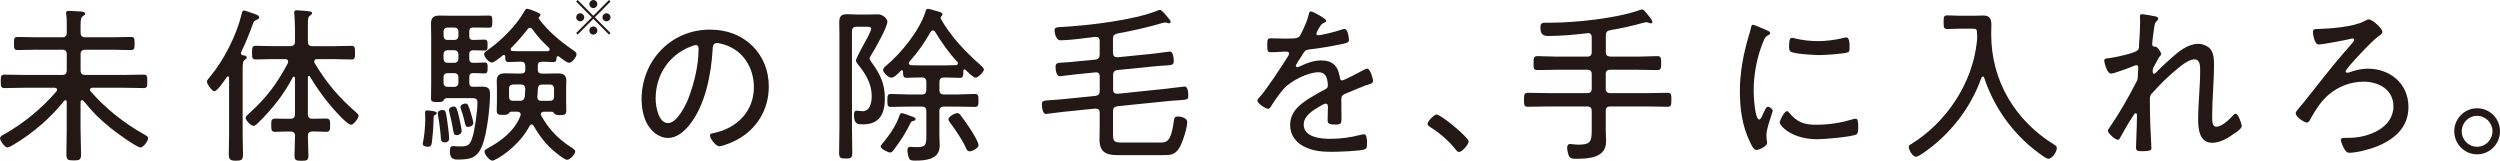 <svg width="1151" height="74" viewBox="0 0 1151 74" fill="none" xmlns="http://www.w3.org/2000/svg">
<g clip-path="url(#clip0_790_7218)">
<path d="M37.769 46.12C37.299 46.12 37.149 46.508 37.085 46.981V59.372C37.085 63.244 37.32 67.116 37.32 70.988C37.32 73.548 36.7 73.849 33.943 73.849C31.186 73.849 30.566 73.548 30.566 70.988C30.566 67.116 30.716 63.244 30.716 59.372V46.895C30.716 46.508 30.566 46.12 30.096 46.12C29.861 46.12 29.711 46.206 29.561 46.422C23.406 54.166 15.092 61.372 6.564 66.406C5.794 66.879 4.255 67.869 3.4 67.869C2.246 67.869 0.023 64.857 0.023 63.695C0.023 62.77 1.092 62.233 1.797 61.91C10.945 56.726 19.174 49.992 26.035 42.012C26.184 41.775 26.27 41.624 26.27 41.323C26.27 40.635 25.8 40.463 25.201 40.398H11.351C8.274 40.398 5.196 40.549 2.118 40.549C0.43 40.549 0.344 39.775 0.344 37.451C0.344 35.128 0.43 34.354 2.118 34.354C5.196 34.354 8.274 34.504 11.351 34.504H28.664C30.117 34.504 30.737 33.88 30.737 32.331V24.974C30.737 23.512 30.117 22.888 28.664 22.888H16.887C13.959 22.888 11.031 23.038 8.124 23.038C6.435 23.038 6.435 22.178 6.435 20.027C6.435 17.876 6.435 17.015 8.124 17.015C11.052 17.015 13.98 17.166 16.887 17.166H28.664C30.117 17.166 30.737 16.542 30.737 14.993V11.358C30.737 9.809 30.737 8.26 30.502 6.797C30.416 6.561 30.416 6.259 30.416 6.023C30.416 5.098 31.036 5.012 31.72 5.012C32.789 5.012 36.187 5.248 37.491 5.313C38.025 5.399 39.179 5.463 39.179 6.324C39.179 6.862 38.795 7.012 38.111 7.486C37.042 8.26 37.042 9.658 37.106 14.993C37.106 16.542 37.79 17.166 39.265 17.166H51.426C54.419 17.166 57.347 17.015 60.275 17.015C61.899 17.015 61.964 17.79 61.964 20.027C61.964 22.264 61.878 23.038 60.275 23.038C57.347 23.038 54.419 22.888 51.426 22.888H39.265C37.812 22.888 37.106 23.512 37.106 24.974V32.331C37.106 33.88 37.79 34.504 39.265 34.504H56.812C59.89 34.504 62.968 34.354 66.046 34.354C67.734 34.354 67.82 35.042 67.82 37.451C67.82 39.861 67.734 40.549 66.046 40.549C62.968 40.549 59.89 40.398 56.812 40.398H42.492C41.958 40.484 41.424 40.635 41.424 41.259C41.424 41.56 41.509 41.732 41.659 41.947C48.498 49.928 57.133 56.661 66.281 61.845C67.136 62.319 68.205 62.856 68.205 63.631C68.205 64.879 65.982 67.89 64.742 67.89C62.819 67.89 52.73 60.447 50.807 58.834C45.121 54.187 43.112 52.015 38.431 46.443C38.282 46.206 38.132 46.142 37.812 46.142L37.769 46.12Z" fill="#231815"/>
<path d="M113.557 26.526C113.557 27.149 113.173 27.3 112.638 27.601C111.783 28.225 111.719 29.15 111.719 32.011V61.59C111.719 64.838 111.869 68.086 111.869 71.356C111.869 73.679 110.95 73.98 108.641 73.98C106.098 73.98 105.329 73.442 105.329 71.184C105.329 68 105.478 64.838 105.478 61.59V35.883C105.478 35.582 105.329 35.195 104.944 35.195C104.709 35.195 104.559 35.281 104.41 35.496C103.49 36.808 100.092 41.992 98.639 41.992C97.634 41.992 95.262 38.744 95.262 37.583C95.262 36.894 96.117 36.034 96.566 35.496C103.02 27.838 108.962 16.136 111.27 6.391C111.42 5.853 111.57 4.842 112.339 4.842C112.809 4.842 114.113 5.38 114.647 5.53C117.875 6.606 119.35 7.079 119.35 7.94C119.35 8.628 118.58 8.951 118.046 9.187C117.127 9.574 116.806 9.876 116.507 10.822C114.882 15.318 113.13 19.642 111.035 23.987C110.95 24.138 110.95 24.288 110.95 24.525C110.95 25.149 111.42 25.386 111.954 25.45C112.638 25.536 113.579 25.687 113.579 26.526H113.557ZM132.644 28.376C132.644 27.214 131.575 27.214 131.255 27.214H125.334C122.791 27.214 120.247 27.365 117.725 27.365C116.101 27.365 116.037 26.504 116.037 24.267C116.037 22.03 116.122 21.083 117.725 21.083C120.269 21.083 122.812 21.234 125.334 21.234H133.648C135.102 21.234 135.807 20.61 135.807 19.147V13.253C135.807 10.93 135.657 8.37 135.508 6.52C135.508 6.283 135.422 5.982 135.422 5.745C135.422 4.971 135.957 4.734 136.662 4.734C137.816 4.734 141.044 5.036 142.283 5.208C142.903 5.294 143.672 5.358 143.672 6.068C143.672 6.606 143.202 6.756 142.668 7.23C141.813 7.768 141.749 8.929 141.749 11.726V19.169C141.749 20.631 142.369 21.255 143.908 21.255H154.21C156.753 21.255 159.296 21.105 161.818 21.105C163.443 21.105 163.443 22.03 163.443 24.288C163.443 26.547 163.443 27.386 161.818 27.386C159.275 27.386 156.732 27.235 154.21 27.235H145.981C145.297 27.235 144.677 27.472 144.677 28.311C144.677 28.548 144.763 28.784 144.827 29C150.298 38.056 155.898 44.789 163.913 51.694C164.383 52.081 165.067 52.705 165.067 53.329C165.067 54.491 162.844 57.438 161.605 57.438C160.6 57.438 158.441 55.351 157.138 54.039C151.666 48.532 146.836 42.186 142.753 35.302C142.668 35.152 142.518 35.001 142.283 35.001C141.898 35.001 141.813 35.302 141.749 35.625V52.576C141.749 54.039 142.369 54.663 143.908 54.663H145.147C146.985 54.663 148.909 54.577 150.149 54.577C151.987 54.577 151.987 55.652 151.987 57.588C151.987 59.675 151.987 60.686 150.149 60.686C148.909 60.686 146.985 60.535 145.147 60.535H143.908C142.604 60.535 141.749 61.009 141.749 62.472C141.749 65.483 141.984 68.516 141.984 71.614C141.984 73.787 141.3 74.023 138.821 74.023C136.128 74.023 135.593 73.722 135.593 71.463C135.593 68.516 135.828 65.569 135.828 62.644C135.828 61.095 135.144 60.557 133.67 60.557H131.746C129.908 60.557 127.984 60.708 126.659 60.708C124.821 60.708 124.885 59.46 124.885 57.61C124.885 55.76 124.8 54.598 126.723 54.598C127.963 54.598 129.887 54.684 131.725 54.684H133.648C135.102 54.684 135.807 54.06 135.807 52.598V35.883C135.722 35.582 135.657 35.259 135.337 35.259C135.102 35.259 134.952 35.41 134.802 35.56C130.72 43.455 125.42 50.038 119.114 56.319C118.58 56.857 117.49 57.954 116.721 57.954C115.566 57.954 113.108 55.394 113.108 54.319C113.108 53.458 114.177 52.684 114.947 51.995C122.641 45.026 127.642 38.357 132.494 29.15C132.58 28.913 132.644 28.677 132.644 28.462V28.376Z" fill="#231815"/>
<path d="M200.143 53.005C199.523 53.307 199.673 53.866 199.609 55.329C199.523 58.512 199.31 61.61 198.925 64.772C198.775 66.085 198.775 67.569 197.087 67.569C196.232 67.569 194.629 67.332 194.629 66.257C194.629 65.955 194.714 65.633 194.779 65.396C195.398 62.385 195.783 57.953 195.783 54.855C195.783 53.844 195.698 52.683 195.698 51.844C195.698 51.069 196.082 50.833 196.766 50.833C196.852 50.833 201.084 51.069 201.084 51.994C201.084 52.618 200.549 52.769 200.165 53.005H200.143ZM216.066 27.062C216.066 28.375 216.601 28.912 217.905 28.912C219.743 28.998 221.752 28.762 223.056 28.762C224.359 28.762 224.509 29.386 224.509 31.236C224.509 33.086 224.359 33.795 223.056 33.795C221.752 33.795 219.743 33.645 217.905 33.645C216.601 33.645 216.066 34.183 216.066 35.495V38.119C216.066 39.432 216.601 39.969 217.905 39.969C219.208 39.969 220.512 39.883 221.837 39.883C225.3 39.883 225.599 41.131 225.599 43.669C225.599 49.477 224.146 61.718 222.051 66.966C219.743 72.775 216.43 73.463 210.744 73.463C208.287 73.463 207.132 72.689 207.132 69.591C207.132 68.666 207.218 67.268 208.372 67.268H209.056C209.975 67.418 211.065 67.418 212.048 67.418C215.425 67.418 216.366 66.73 217.434 63.46C218.588 60.126 219.828 50.833 219.828 47.197C219.828 45.347 218.759 45.175 217.37 45.175H205.593C204.824 45.175 204.439 45.864 204.055 46.423C203.52 47.047 202.366 46.961 201.362 46.961C199.139 46.961 198.433 46.875 198.433 45.326C198.433 43.153 198.519 41.066 198.519 38.894V16.78C198.519 14.844 198.433 12.908 198.433 10.886C198.433 7.874 199.823 7.164 202.58 7.164C204.354 7.164 206.128 7.25 207.88 7.25H220.106C221.73 7.25 223.419 7.164 225.022 7.164C226.625 7.164 226.646 7.702 226.646 9.961C226.646 12.219 226.561 12.757 225.022 12.757C223.397 12.757 221.709 12.671 220.106 12.671H217.883C216.579 12.671 216.045 13.209 216.045 14.521V16.543C216.045 17.855 216.579 18.393 217.883 18.393C219.572 18.393 221.346 18.243 223.034 18.243C224.423 18.243 224.488 19.017 224.488 20.802C224.488 22.588 224.402 23.276 223.034 23.276C222.735 23.276 218.717 23.126 217.883 23.126C216.579 23.212 216.045 23.75 216.045 24.976V27.062H216.066ZM204.589 65.547C203.2 65.547 203.05 64.686 202.965 63.525C202.729 60.04 202.281 56.555 201.661 53.156C201.575 52.769 201.575 52.468 201.575 52.08C201.575 51.005 202.965 50.618 203.798 50.618C205.251 50.618 205.337 51.693 206.021 56.512C206.256 57.91 206.79 62.471 206.79 63.718C206.79 65.117 205.786 65.568 204.568 65.568L204.589 65.547ZM206.064 12.671C204.91 12.671 204.226 13.36 204.226 14.521V16.543C204.226 17.705 204.91 18.393 206.064 18.393H209.141C210.296 18.393 211.065 17.705 211.065 16.543V14.521C211.065 13.36 210.296 12.671 209.141 12.671H206.064ZM204.204 27.062C204.204 28.138 204.888 28.912 206.042 28.912H209.12C210.274 28.912 211.044 28.138 211.044 27.062V24.976C211.044 23.9 210.274 23.126 209.12 23.126H206.042C204.888 23.126 204.204 23.9 204.204 24.976V27.062ZM204.204 38.141C204.204 39.217 204.888 39.991 206.042 39.991H209.12C210.274 39.991 211.044 39.217 211.044 38.141V35.517C211.044 34.355 210.274 33.666 209.12 33.666H206.042C204.888 33.666 204.204 34.355 204.204 35.517V38.141ZM210.21 62.212C208.97 62.212 208.906 61.524 208.436 58.814C208.137 57.179 207.667 54.791 206.812 51.37C206.726 51.134 206.726 50.897 206.726 50.596C206.726 49.585 208.116 49.047 208.949 49.047C210.103 49.047 210.402 49.822 211.493 54.554C211.728 55.63 212.561 59.351 212.561 60.276C212.561 61.589 211.322 62.212 210.167 62.212H210.21ZM215.447 58.426C214.442 58.426 214.292 57.738 213.908 56.103C213.822 55.802 213.758 55.415 213.673 55.028C213.288 53.393 212.754 51.779 212.219 50.23C212.134 49.929 211.984 49.542 211.984 49.219C211.984 48.208 213.523 47.67 214.378 47.67C215.297 47.67 215.618 48.208 216.772 52.016C217.007 52.876 217.926 55.888 217.926 56.662C217.926 57.738 216.387 58.448 215.468 58.448L215.447 58.426ZM247.592 32.182C247.742 33.43 248.276 33.882 249.43 33.882H252.423C253.812 33.882 255.265 33.795 256.74 33.795C259.198 33.795 260.737 34.419 260.737 37.194C260.737 38.356 260.651 39.432 260.651 40.593V46.875C260.651 48.187 260.737 49.585 260.737 50.897C260.737 52.833 259.818 52.984 257.894 52.984C256.206 52.984 255.735 52.833 255.287 52.295C254.838 51.758 254.603 51.521 254.047 51.435H250.435C249.665 51.521 248.981 51.736 248.981 52.597C248.981 52.898 249.067 53.07 249.217 53.285C252.529 59.33 256.911 63.89 262.682 67.612C263.302 67.999 264.841 68.924 264.841 69.698C264.841 70.946 262.447 73.57 261.079 73.57C260.074 73.57 257.082 71.247 256.163 70.473C251.632 66.902 248.554 62.879 245.69 57.932C245.455 57.544 245.22 57.308 244.771 57.308C244.322 57.308 244.087 57.609 243.852 57.932C239 67.375 228.377 73.958 226.689 73.958C225.3 73.958 223.077 71.011 223.077 69.849C223.077 68.924 223.932 68.687 224.616 68.214C230.857 64.88 237.076 60.083 239.62 53.264C239.705 53.027 239.705 52.876 239.705 52.726C239.705 51.715 238.936 51.478 238.081 51.414H235.388C234.768 51.5 234.533 51.801 234.148 52.274C233.614 52.812 233.08 52.898 231.541 52.898C229.703 52.898 228.698 52.812 228.698 50.962C228.698 49.8 228.784 48.101 228.784 46.853V40.572C228.784 39.496 228.698 38.399 228.698 37.388C228.698 34.527 230.002 33.752 232.695 33.752C234.148 33.752 235.623 33.839 237.012 33.839H240.005C241.244 33.839 241.843 33.301 241.843 32.053V30.203C241.693 29.192 241.458 28.418 239.919 28.418H239.449C237.611 28.418 235.687 28.568 234.148 28.568C232.524 28.568 232.609 27.32 232.609 26.008C232.609 25.621 232.46 25.32 231.99 25.32C231.84 25.32 231.69 25.406 231.519 25.471C230.6 26.245 227.523 28.805 226.433 28.805C225.129 28.805 222.885 26.245 222.885 24.933C222.885 24.158 223.654 23.685 224.188 23.298C230.643 18.802 237.354 12.219 241.351 5.336C241.65 4.712 242.035 4.023 242.655 4.023C243.275 4.023 246.032 5.034 246.801 5.422C247.806 5.895 248.81 6.196 248.81 6.971C248.81 7.272 248.661 7.358 248.511 7.508C248.276 7.745 247.977 7.982 247.977 8.283C247.977 8.433 247.977 8.519 248.062 8.584C252.059 14.155 257.98 19.039 263.601 22.911C264.285 23.384 265.439 24.072 265.439 24.933C265.439 26.245 263.43 28.891 261.976 28.891C260.908 28.891 258.364 26.804 257.36 26.03C257.21 25.944 257.125 25.879 256.89 25.879C256.419 25.879 256.27 26.267 256.206 26.654C256.206 27.901 256.056 28.59 254.667 28.59C253.213 28.59 251.29 28.353 249.43 28.439C248.127 28.439 247.592 28.977 247.592 30.289V32.139V32.182ZM236.435 38.915C234.896 38.915 234.362 39.539 234.362 41.002V44.336C234.362 45.885 234.896 46.423 236.435 46.423H239.214C240.667 46.423 241.287 45.95 241.608 44.487L241.843 40.916C241.757 39.453 241.159 38.894 239.77 38.894H236.457L236.435 38.915ZM252.209 23.578C252.594 23.491 253.064 23.276 253.064 22.803C253.064 22.502 252.914 22.265 252.765 22.029C249.836 19.318 247.528 16.844 245.22 13.596C244.921 13.209 244.536 12.822 243.98 12.822C243.424 12.822 243.125 13.123 242.826 13.51C240.368 16.758 238.209 19.168 235.367 22.029C235.217 22.265 235.067 22.416 235.067 22.717C235.067 23.255 235.538 23.491 235.986 23.491C237.141 23.578 238.295 23.578 239.449 23.578H252.209ZM249.302 46.423H253C254.453 46.423 255.073 45.885 255.073 44.336V41.002C255.073 39.539 254.453 38.915 253 38.915H249.772C248.383 38.915 247.763 39.453 247.614 40.851C247.614 42.099 247.528 43.261 247.378 44.487C247.378 45.885 247.913 46.423 249.302 46.423Z" fill="#231815"/>
<path d="M346.401 21.105C351.488 26.225 353.946 32.635 353.946 39.842C353.946 50.447 348.474 59.503 339.091 64.473C337.467 65.333 332.85 67.334 331.162 67.334C329.473 67.334 326.844 63.698 326.844 62.3C326.844 61.44 328.084 61.375 328.768 61.224C339.241 58.987 347.085 51.307 347.085 40.164C347.085 31.173 342.169 23.213 333.385 20.503C332.701 20.266 330.841 19.814 330.157 19.814C328.148 19.814 328.148 21.514 328.084 22.998C327.4 34.464 324.622 48.791 317.162 57.847C314.768 60.708 311.541 63.505 307.544 63.505C303.163 63.505 299.615 60.256 297.691 56.535C296.067 53.351 295.383 49.264 295.383 45.779C295.383 27.903 308.912 13.641 326.844 13.641C334.24 13.641 340.994 15.878 346.38 21.148L346.401 21.105ZM317.633 21.578C307.715 25.601 301.859 34.743 301.859 45.435C301.859 48.834 303.099 56.664 307.544 56.664C311.691 56.664 315.709 48.532 317.013 45.134C319.791 37.691 321.629 29.882 321.629 22.288C321.629 21.428 321.245 20.739 320.39 20.739C319.706 20.739 318.231 21.363 317.611 21.6L317.633 21.578Z" fill="#231815"/>
<path d="M392.245 59.201C392.245 62.836 392.394 66.558 392.394 70.193C392.394 72.602 391.924 72.99 389.402 72.99C386.88 72.99 386.324 72.689 386.324 70.193C386.324 66.558 386.474 62.836 386.474 59.201V15.833C386.474 13.897 386.388 12.047 386.388 10.176C386.388 7.379 387.457 6.54 390.15 6.54C391.774 6.54 393.377 6.691 395.002 6.691H399.469C401.093 6.691 402.696 6.605 404.235 6.605C406.394 6.605 408.553 8.541 408.553 10.004C408.553 12.563 402.483 23.169 400.858 25.729C400.709 26.03 400.324 26.654 400.324 26.976C400.324 27.363 400.858 28.138 401.093 28.439C405.026 33.774 407.398 38.42 407.398 45.24C407.398 52.059 405.176 57.243 397.396 57.243C395.002 57.243 393.164 57.329 393.164 52.898C393.164 51.973 393.313 50.962 394.403 50.962C394.938 50.962 396.177 51.198 397.011 51.198C400.773 51.198 401.328 47.025 401.328 44.078C401.328 38.571 398.486 33.86 395.087 29.751C394.617 29.213 394.083 28.439 394.083 27.729C394.083 26.869 398.464 18.909 399.234 17.576C399.383 17.339 399.469 17.038 399.704 16.651C400.238 15.489 401.093 13.854 401.093 13.316C401.093 12.391 400.174 12.305 399.255 12.305H394.403C392.864 12.305 392.245 12.994 392.245 14.478V59.158V59.201ZM420.629 55.651C419.774 55.802 419.624 55.888 419.175 56.727C416.867 61.373 414.708 64.708 411.63 68.816C411.16 69.44 410.626 70.215 409.856 70.215C408.788 70.215 405.475 68.58 405.475 67.354C405.475 66.966 406.009 66.429 406.33 66.041C409.557 62.019 412.336 58.297 414.088 53.264C414.323 52.726 414.473 52.102 415.157 52.102C416.161 52.102 419.239 53.5 420.393 53.801C420.928 54.038 421.548 54.275 421.548 54.877C421.548 55.35 421.013 55.565 420.629 55.651ZM432.491 41.325C432.491 42.873 433.111 43.497 434.649 43.497H440.42C443.199 43.497 446.041 43.261 448.799 43.261C450.423 43.261 450.487 44.121 450.487 46.272C450.487 48.423 450.402 49.219 448.799 49.219C446.02 49.219 443.177 49.069 440.42 49.069H434.649C433.111 49.069 432.491 49.693 432.491 51.241V61.847C432.491 63.632 432.64 65.418 432.64 67.117C432.64 73.463 426.1 73.936 421.334 73.936C419.496 73.936 418.79 73.786 418.406 72.538C418.021 71.527 417.786 70.129 417.786 69.139C417.786 68.214 418.171 67.59 419.09 67.59C419.774 67.59 421.013 67.741 422.167 67.741C426.549 67.741 426.485 66.278 426.485 62.169V51.241C426.485 49.693 425.865 49.069 424.326 49.069H418.555C415.777 49.069 413.02 49.219 410.177 49.219C408.553 49.219 408.553 48.359 408.553 46.272C408.553 44.186 408.553 43.261 410.177 43.261C412.955 43.261 415.798 43.497 418.555 43.497H424.412C425.865 43.497 426.485 42.873 426.485 41.325V37.84C426.485 36.291 425.865 35.667 424.412 35.667H423.877C421.569 35.667 419.346 35.818 417.273 35.818C415.734 35.818 415.819 34.656 415.734 33.021C415.734 32.634 415.584 32.333 415.2 32.333C414.965 32.333 414.9 32.419 414.729 32.569C413.725 33.58 411.887 35.753 410.348 35.753C408.959 35.753 406.586 33.43 406.586 32.268C406.586 31.343 407.356 30.805 407.975 30.246C414.815 24.588 423.428 13.983 426.057 5.465C426.207 4.841 426.442 4.066 427.212 4.066C427.981 4.066 430.76 4.991 431.679 5.228C432.533 5.465 433.901 5.701 433.901 6.691C433.901 6.927 433.752 7.078 433.602 7.315C433.367 7.551 433.068 7.852 433.068 8.326C433.068 8.476 433.153 8.562 433.153 8.713C438.005 17.081 444.161 23.513 451.299 29.859C451.77 30.332 452.988 31.322 452.988 32.032C452.988 32.956 450.444 35.753 449.141 35.753C448.072 35.753 445.678 33.279 444.524 32.118C444.374 32.032 444.289 31.967 444.054 31.967C443.669 31.967 443.519 32.204 443.519 32.591C443.519 34.764 443.519 35.839 441.981 35.839C439.907 35.839 437.663 35.688 435.44 35.688H434.671C433.132 35.688 432.512 36.312 432.512 37.861V41.346L432.491 41.325ZM429.477 13.983C429.007 13.983 428.708 14.284 428.473 14.672C425.63 19.705 422.552 24.051 418.705 28.375C418.47 28.611 418.406 28.848 418.406 29.149C418.406 29.687 418.876 29.923 419.41 30.009C420.864 30.096 422.338 30.096 423.877 30.096H435.419C436.958 30.096 438.497 30.009 440.121 30.009C440.591 29.923 441.04 29.773 441.04 29.149C441.04 28.848 440.955 28.676 440.741 28.461C436.808 24.287 433.517 19.555 430.503 14.607C430.268 14.306 429.969 13.983 429.498 13.983H429.477ZM446.49 69.655C445.336 69.655 444.951 68.73 444.652 67.956C443.028 64.32 439.8 59.674 437.428 56.49C437.129 56.103 436.659 55.415 436.659 54.941C436.659 53.629 439.651 52.08 440.741 52.08C441.51 52.08 441.895 52.554 442.28 53.091C443.348 54.404 444.973 56.813 445.977 58.276C447.046 59.825 450.509 65.159 450.509 66.88C450.509 68.193 447.58 69.677 446.512 69.677L446.49 69.655Z" fill="#231815"/>
<path d="M512.47 24.437C512.47 25.836 513.09 26.373 514.48 26.373L530.787 24.738C532.561 24.588 538.183 23.727 538.631 23.727C540.17 23.727 540.405 26.911 540.405 28.073C540.405 29.858 539.786 29.923 536.644 30.159C535.34 30.245 533.651 30.31 531.407 30.547L514.48 32.246C513.026 32.397 512.47 33.171 512.47 34.569V41.152C512.47 42.615 513.09 43.174 514.544 43.174L536.922 40.851C537.99 40.765 544.616 39.84 545.385 39.84C547.074 39.84 547.074 43.023 547.074 44.249C547.074 45.798 546.689 45.884 542.372 46.186C541.132 46.272 539.529 46.336 537.52 46.573L514.437 48.896C512.983 49.197 512.428 49.757 512.428 51.305V61.459C512.428 64.858 512.663 65.632 516.424 65.632H533.972C537.199 65.632 539.123 65.245 540.363 56.188C540.598 54.554 540.662 53.629 542.286 53.629C543.74 53.629 546.604 54.252 546.604 56.253C546.604 58.877 544.381 65.847 542.906 68.171C540.897 71.354 538.824 71.419 535.361 71.419H514.522C509.222 71.419 506.208 70.02 506.208 64.148C506.208 62.298 506.293 60.362 506.293 58.426V51.929C506.293 50.466 505.674 49.993 504.22 49.993L489.836 51.456C487.998 51.606 482.291 52.467 481.522 52.467C479.983 52.467 479.684 49.283 479.684 48.122C479.684 46.422 480.154 46.336 483.616 46.099C485.006 46.014 486.395 45.949 488.767 45.712L504.306 44.163C505.759 43.862 506.315 43.389 506.315 41.754V35.258C506.315 33.859 505.695 33.171 504.306 33.322L495.692 34.182C494.068 34.333 488.468 35.107 487.912 35.107C486.224 35.107 485.989 32.009 485.989 30.697C485.989 29.062 486.673 28.912 489.986 28.761C491.289 28.675 492.593 28.611 494.688 28.374L504.22 27.449C505.759 27.298 506.293 26.524 506.293 25.04V18.844C506.293 17.833 505.823 16.994 504.669 16.994H504.199C499.732 17.532 492.508 18.543 488.126 18.543C486.203 18.543 485.519 15.144 485.519 13.897C485.519 12.348 487.357 12.498 488.746 12.434C500.758 11.745 522.131 9.336 532.989 4.84C533.288 4.69 533.673 4.539 534.058 4.539C534.827 4.539 536.665 6.776 537.67 8.024C538.054 8.562 538.973 9.487 538.973 10.046C538.973 10.433 538.589 10.734 538.204 10.734C537.969 10.734 537.584 10.648 537.349 10.498C537.114 10.412 536.729 10.347 536.494 10.347C536.109 10.347 535.34 10.584 534.955 10.648C528.18 12.671 521.34 14.133 514.415 15.445C512.876 15.747 512.406 16.456 512.406 17.919V24.416L512.47 24.437Z" fill="#231815"/>
<path d="M610.617 9.488C610.617 10.026 610.082 10.262 609.698 10.413C608.394 10.951 608.073 11.574 606.919 13.511C606.684 13.984 606.064 15.059 606.064 15.533C606.064 16.07 606.449 16.221 606.919 16.221C608.543 16.221 615.383 14.435 617.157 13.812C617.691 13.661 618.396 13.338 618.995 13.338C620.769 13.338 621.068 17.985 621.068 18.523C621.068 19.77 618.845 20.072 617.371 20.373C612.519 21.384 607.603 22.223 602.666 22.782C600.977 23.019 600.742 23.406 599.502 25.342C599.353 25.643 599.118 26.03 598.818 26.503C598.348 27.127 596.596 29.752 596.596 30.29C596.596 30.677 596.98 30.913 597.28 30.913C597.75 30.913 598.199 30.677 598.519 30.526C601.511 29.063 604.824 27.816 608.223 27.816C613.459 27.816 616.067 30.376 616.836 35.474C616.922 36.162 617.071 37.023 617.905 37.023C618.824 37.023 626.219 33.065 627.523 32.376C627.993 32.139 628.912 31.602 629.446 31.602C630.836 31.602 632.14 36.098 632.14 37.259C632.14 38.184 631.285 38.572 629.446 39.109C629.062 39.26 628.527 39.346 627.993 39.583C625.065 40.744 622.222 41.992 619.38 43.154C617.99 43.777 617.542 44.229 617.542 45.864C617.542 48.725 617.627 51.672 617.627 54.533C617.627 57.007 617.328 57.33 614.784 57.33C612.562 57.33 611.236 57.244 611.236 55.394C611.236 53.307 611.386 51.22 611.386 49.112C611.386 48.338 611.151 47.714 610.317 47.714C609.697 47.714 608.244 48.574 607.624 48.962C604.547 50.747 600.229 53.307 600.229 57.33C600.229 63.224 608.073 63.912 612.391 63.912C617.477 63.912 621.624 63.288 626.54 62.062C627.01 61.976 627.544 61.826 627.993 61.826C629.297 61.826 629.382 64.235 629.382 65.934C629.382 68.021 629.147 68.559 627.929 68.881C625.321 69.57 616.238 69.892 613.224 69.892C609.078 69.892 605.444 69.656 601.597 68.042C597.066 66.192 593.988 62.621 593.988 57.502C593.988 50.769 599.673 47.047 604.91 44.035C606.534 43.111 608.223 42.013 609.911 41.239C610.681 40.852 611.365 40.379 611.365 39.453C611.365 38.765 611.215 37.603 611.065 36.894C610.681 34.57 609.377 33.258 606.983 33.258C602.217 33.258 594.373 37.216 591.209 40.701C589.286 42.788 586.443 46.81 584.968 49.306C584.733 49.693 584.349 50.08 583.9 50.08C582.66 50.08 578.898 47.606 578.898 46.294C578.898 45.821 579.369 45.283 579.753 44.896C583.216 41.174 590.055 30.569 592.983 25.923C593.283 25.449 593.518 25.062 593.518 24.524C593.518 23.987 592.898 23.75 591.744 23.75C590.29 23.75 587.982 24.051 585.054 24.051C583.75 24.051 583.43 23.75 583.43 20.566C583.43 18.157 583.665 17.619 585.204 17.619C586.507 17.619 588.965 17.77 591.209 17.77C596.36 17.77 597.75 17.77 598.605 16.307C600.058 13.511 601.832 9.81 602.516 6.713C602.751 5.852 602.815 5.25 603.585 5.25C604.354 5.25 610.595 8.584 610.595 9.509L610.617 9.488Z" fill="#231815"/>
<path d="M676.191 65.094C676.191 66.406 673.198 69.977 671.724 69.977C671.04 69.977 670.57 69.353 670.185 68.815C666.957 64.793 662.961 61.308 658.494 58.511C657.959 58.124 657.254 57.823 657.254 57.048C657.254 55.801 660.332 52.703 661.4 52.703C663.324 52.703 676.169 63.244 676.169 65.094H676.191Z" fill="#231815"/>
<path d="M739.287 23.902C739.287 25.364 739.907 25.924 741.446 26.074H754.056C756.984 26.074 759.976 25.838 762.969 25.838C764.743 25.838 764.807 26.698 764.807 29.086C764.807 31.474 764.721 32.27 762.969 32.27C759.976 32.27 756.963 32.119 754.056 32.119H741.446C739.907 32.119 739.287 32.743 739.287 34.206V40.788C739.287 42.251 739.907 42.875 741.446 42.875H758.288C761.451 42.875 764.529 42.724 767.671 42.724C769.445 42.724 769.509 43.413 769.509 45.973C769.509 48.532 769.359 49.156 767.671 49.156C764.508 49.156 761.43 49.006 758.288 49.006H741.446C739.907 49.006 739.287 49.63 739.287 51.178V59.396C739.287 61.332 739.437 63.268 739.437 65.204C739.437 72.647 731.443 73.099 725.822 73.099C724.668 73.099 723.129 73.185 722.445 72.023C721.91 71.098 721.526 69.076 721.526 68.001C721.526 66.99 721.91 66.301 722.979 66.301C723.834 66.301 725.052 66.602 726.826 66.602C732.447 66.602 732.832 64.903 732.832 59.783V51.178C732.832 49.63 732.212 49.006 730.673 49.006H712.891C709.728 49.006 706.586 49.156 703.422 49.156C701.734 49.156 701.648 48.382 701.648 45.973C701.648 43.563 701.734 42.724 703.422 42.724C706.586 42.724 709.728 42.875 712.891 42.875H730.673C732.212 42.875 732.832 42.251 732.832 40.788V34.206C732.832 32.743 732.212 32.119 730.673 32.119H716.824C713.895 32.119 710.903 32.27 707.889 32.27C706.051 32.27 706.051 31.409 706.051 29.086C706.051 26.763 706.051 25.838 707.889 25.838C710.882 25.838 713.895 26.074 716.824 26.074H730.673C732.212 26.074 732.832 25.386 732.832 23.902V17.169C732.832 16.093 732.362 15.232 731.144 15.232C730.994 15.232 730.673 15.319 730.609 15.319C724.603 16.007 718.683 16.566 712.677 16.566C710.134 16.566 709.215 15.491 709.215 12.544C709.215 10.607 710.07 10.457 711.758 10.457H713.917C725.223 10.457 744.31 8.435 754.847 4.649C755.232 4.498 755.702 4.348 756.086 4.348C756.706 4.348 757.326 5.208 757.775 5.746C758.395 6.434 760.767 9.231 760.767 10.091C760.767 10.479 760.383 10.78 760.083 10.78C759.784 10.78 759.314 10.543 759.015 10.479C758.715 10.328 758.331 10.242 757.946 10.242C757.561 10.242 757.027 10.392 756.642 10.479C751.641 11.877 746.49 13.038 741.403 13.877C739.864 14.178 739.33 14.802 739.33 16.351V23.945L739.287 23.902Z" fill="#231815"/>
<path d="M813.923 14.134C814.394 14.371 814.992 14.672 814.992 15.296C814.992 15.769 814.607 15.92 813.923 16.307C812.684 16.931 812.384 17.705 811.615 19.641C808.772 26.697 807.383 34.441 807.383 42.013C807.383 43.799 807.917 55.028 809.926 55.028C810.546 55.028 810.995 54.103 811.7 52.468C811.85 52.081 812.085 51.694 812.235 51.306C812.919 49.844 813.389 49.134 814.009 49.134C814.629 49.134 816.167 50.209 816.167 50.919C816.167 51.694 813.239 59.051 813.239 62.234C813.239 62.858 813.389 64.256 813.474 64.859C813.56 65.16 813.56 65.633 813.56 65.87C813.56 67.333 809.862 69.053 808.644 69.053C807.34 69.053 806.25 66.58 805.652 65.267C802.104 58.061 801.035 49.93 801.035 41.97C801.035 33.301 802.66 24.869 805.117 16.501C805.502 15.339 805.887 14.091 806.122 12.865C806.208 12.241 806.421 11.402 807.127 11.402C807.597 11.402 811.123 12.951 812.983 13.726C813.453 13.962 813.838 14.113 813.987 14.199L813.923 14.134ZM823.755 51.93C827.218 56.19 830.68 57.437 835.981 57.437C842.671 57.437 848.142 56.362 852.823 54.963C853.293 54.813 853.977 54.662 854.362 54.662C855.366 54.662 855.516 55.824 855.516 58.771C855.516 59.631 855.516 61.395 854.747 61.869C852.588 63.03 839.742 64.106 836.814 64.106C824.268 64.106 819.352 57.437 819.352 56.512C819.352 55.587 821.425 51.177 822.729 51.177C823.199 51.177 823.499 51.651 823.734 51.952L823.755 51.93ZM826.769 17.77C829.932 18.544 833.694 18.931 836.921 18.931C840.683 18.931 845.086 18.394 848.698 17.469C849.083 17.383 849.702 17.232 850.087 17.232C851.626 17.232 851.54 20.631 851.54 21.728C851.54 23.04 851.54 23.75 850.857 24.051C849.083 24.826 839.785 25.363 837.477 25.363C835.168 25.363 826.234 24.826 824.482 23.815C823.627 23.341 823.712 22.029 823.712 21.19C823.712 18.953 823.862 17.404 825.102 17.404C825.572 17.404 826.341 17.641 826.79 17.791L826.769 17.77Z" fill="#231815"/>
<path d="M910.315 17.619V17.081C910.229 16.457 910.229 15.919 910.229 15.532C910.144 13.446 910.144 13.209 908.006 13.209H901.765C899.927 13.209 898.217 13.36 896.614 13.36C895.011 13.36 894.84 12.736 894.84 10.176C894.84 7.766 894.926 7.078 896.529 7.078C898.303 7.078 900.077 7.229 901.765 7.229H909.759C910.913 7.229 911.982 7.143 913.136 7.143C916.064 7.143 916.834 8.691 916.834 11.402C916.834 12.865 916.748 14.349 916.748 15.812C916.748 37.259 927.82 55.608 945.901 66.687C946.436 66.988 946.97 67.461 946.97 68.15C946.97 69.849 944.897 73.097 943.037 73.097C941.648 73.097 935.578 68.064 934.274 66.988C924.742 58.706 917.432 47.778 913.499 35.71C913.414 35.474 913.2 35.237 912.88 35.237C912.559 35.237 912.409 35.474 912.26 35.71C907.408 49.736 897.555 62.191 885.415 70.473C884.731 70.946 882.957 72.172 882.102 72.172C880.563 72.172 878.789 68.989 878.789 67.612C878.789 66.988 879.174 66.751 879.858 66.364C896.102 56.383 908.177 38.334 910.165 19.125C910.251 18.587 910.251 18.2 910.251 17.576L910.315 17.619Z" fill="#231815"/>
<path d="M992.733 7.636C993.118 7.787 993.652 8.023 993.652 8.561C993.652 8.948 993.353 9.336 993.032 9.637C992.177 10.497 992.028 10.648 991.643 13.745C991.408 15.208 990.874 19.166 990.874 20.479C990.874 21.339 991.557 21.49 992.327 21.49C993.567 21.576 995.02 24.286 995.02 24.824C995.02 25.297 994.486 25.749 994.015 26.373L991.408 31.105C991.109 31.794 991.109 32.353 991.109 33.041C991.109 33.515 991.194 33.966 991.793 33.966C992.028 33.966 992.263 33.816 992.412 33.579C994.101 31.794 997.713 28.395 999.637 26.76C1003.01 23.748 1007.33 20.177 1012.1 20.177C1014.26 20.177 1017.01 21.339 1018.1 23.189C1019.26 25.039 1019.34 27.836 1019.34 30.008C1019.34 37.666 1018.49 45.346 1018.49 53.004C1018.49 55.327 1018.34 58.339 1020.41 58.339C1022.87 58.339 1026.42 55.005 1028.02 53.219C1028.32 52.832 1028.79 52.359 1029.32 52.359C1030.48 52.359 1032.1 57.005 1032.1 58.081C1032.1 59.157 1029.56 60.942 1028.64 61.48C1025.8 63.566 1022.1 65.739 1018.49 65.739C1012.63 65.739 1012.03 59.458 1012.03 54.983C1012.03 47.54 1012.95 40.119 1012.95 32.676C1012.95 30.654 1013.04 27.341 1010.34 27.341C1007.35 27.341 1003.51 30.826 1001.26 32.676C997.563 35.773 994.571 38.785 991.344 42.356C990.339 43.367 989.805 43.905 989.805 45.454V46.766C989.805 50.724 989.89 54.596 990.04 58.533C990.125 60.619 990.51 66.901 990.51 68.299C990.51 68.923 990.425 69.611 986.193 69.611C984.803 69.611 983.414 69.611 983.414 68.062C983.414 67.912 983.564 64.19 983.564 63.416C983.713 60.017 983.863 56.532 983.863 53.047C983.863 52.66 983.713 52.122 983.243 52.122C982.858 52.122 982.474 52.66 982.324 52.983C980.016 56.468 977.943 60.038 975.933 63.739C975.784 64.04 975.549 64.362 975.079 64.362C973.924 64.362 970.462 61.415 970.462 60.189C970.462 59.716 970.932 59.114 971.231 58.726C975.848 51.993 979.695 45.26 983.457 37.968C983.927 37.042 984.226 36.569 984.226 35.494C984.226 34.246 984.462 31.471 984.462 31.084C984.462 30.46 984.162 30.008 983.542 30.008C983.158 30.008 982.474 30.309 982.089 30.482C980.465 31.17 973.326 33.88 971.937 33.88C969.863 33.88 968.773 28.223 968.773 27.922C968.773 26.846 970.163 26.846 971.082 26.76C973.39 26.459 983.094 24.587 984.312 22.974C984.932 22.286 984.782 21.124 984.846 20.177C985.081 17.08 985.316 13.122 985.316 10.024C985.316 8.948 985.231 8.002 985.231 7.615C985.231 6.926 985.466 6.539 986.235 6.539C986.919 6.539 992.006 7.4 992.69 7.615L992.733 7.636Z" fill="#231815"/>
<path d="M1096.84 14.757C1096.84 15.618 1095.84 16.156 1094.83 16.844C1091.99 18.866 1079.91 31.644 1079.91 32.87C1079.91 33.171 1080.21 33.494 1080.68 33.494C1081.22 33.494 1081.92 33.257 1082.46 33.021C1084.92 32.16 1087.54 31.622 1090.15 31.622C1100.45 31.622 1108.85 38.506 1108.85 49.283C1108.85 58.727 1102.31 64.234 1094.15 67.482C1090.84 68.795 1085 70.343 1081.45 70.343C1079.38 70.343 1077.69 65.008 1077.69 64.385C1077.69 63.46 1079.08 63.46 1079.91 63.46H1081.54C1090 63.46 1101.93 59.114 1101.93 48.982C1101.93 41.238 1095.15 37.603 1088.23 37.603C1082.37 37.603 1076.54 39.775 1072.16 43.561C1068.78 46.422 1066.3 50.23 1064.16 54.016C1063.48 55.328 1063.01 56.425 1062.09 56.425C1060.93 56.425 1056.94 53.865 1056.94 52.166C1056.94 51.478 1057.56 50.768 1058.95 49.154C1059.48 48.466 1060.19 47.692 1060.96 46.745C1066.81 39.474 1072.5 31.945 1078.57 24.911C1080.19 23.125 1081.73 21.275 1083.33 19.404C1083.57 19.103 1083.87 18.78 1083.87 18.393C1083.87 17.92 1083.48 17.704 1083.1 17.704C1082.8 17.704 1082.03 17.941 1081.71 18.006C1079.4 18.543 1069.4 20.48 1067.47 20.48C1065.55 20.48 1064.87 15.596 1064.87 14.822C1064.87 13.273 1065.87 13.359 1067.18 13.359C1072.71 13.209 1083.87 12.348 1088.57 9.724C1089.19 9.422 1089.87 8.949 1090.58 8.949C1092.42 8.949 1096.88 13.209 1096.88 14.757H1096.84Z" fill="#231815"/>
<path d="M1151 60.449C1151 66.257 1146.3 71.054 1140.46 71.054C1134.63 71.054 1129.93 66.257 1129.93 60.449C1129.93 54.641 1134.63 49.844 1140.46 49.844C1146.3 49.844 1151 54.576 1151 60.449ZM1133.39 60.449C1133.39 64.407 1136.55 67.569 1140.46 67.569C1144.37 67.569 1147.54 64.321 1147.54 60.449C1147.54 56.577 1144.37 53.329 1140.46 53.329C1136.55 53.329 1133.39 56.512 1133.39 60.449Z" fill="#231815"/>
<path d="M265.971 15.919L265.266 15.209L272.49 7.959L265.266 0.71L265.971 0L273.174 7.271L280.377 0L281.082 0.71L273.858 7.959L281.082 15.209L280.377 15.919L273.174 8.648L265.971 15.919ZM268.985 7.959C268.985 8.97 268.172 9.809 267.146 9.809C266.121 9.809 265.287 8.992 265.287 7.959C265.287 6.927 266.142 6.109 267.146 6.109C268.151 6.109 268.985 6.948 268.985 7.959ZM275.012 1.872C275.012 2.861 274.221 3.722 273.174 3.722C272.126 3.722 271.336 2.883 271.336 1.872C271.336 0.86 272.169 0 273.174 0C274.178 0 275.012 0.839 275.012 1.872ZM275.012 14.047C275.012 15.058 274.221 15.919 273.174 15.919C272.126 15.919 271.336 15.08 271.336 14.047C271.336 13.014 272.169 12.197 273.174 12.197C274.178 12.197 275.012 13.036 275.012 14.047ZM281.082 7.959C281.082 8.97 280.27 9.809 279.222 9.809C278.175 9.809 277.384 8.992 277.384 7.959C277.384 6.927 278.239 6.109 279.222 6.109C280.206 6.109 281.082 6.948 281.082 7.959Z" fill="#231815"/>
</g>
<defs>
<clipPath id="clip0_790_7218">
<rect width="1151" height="74" fill="white"/>
</clipPath>
</defs>
</svg>
